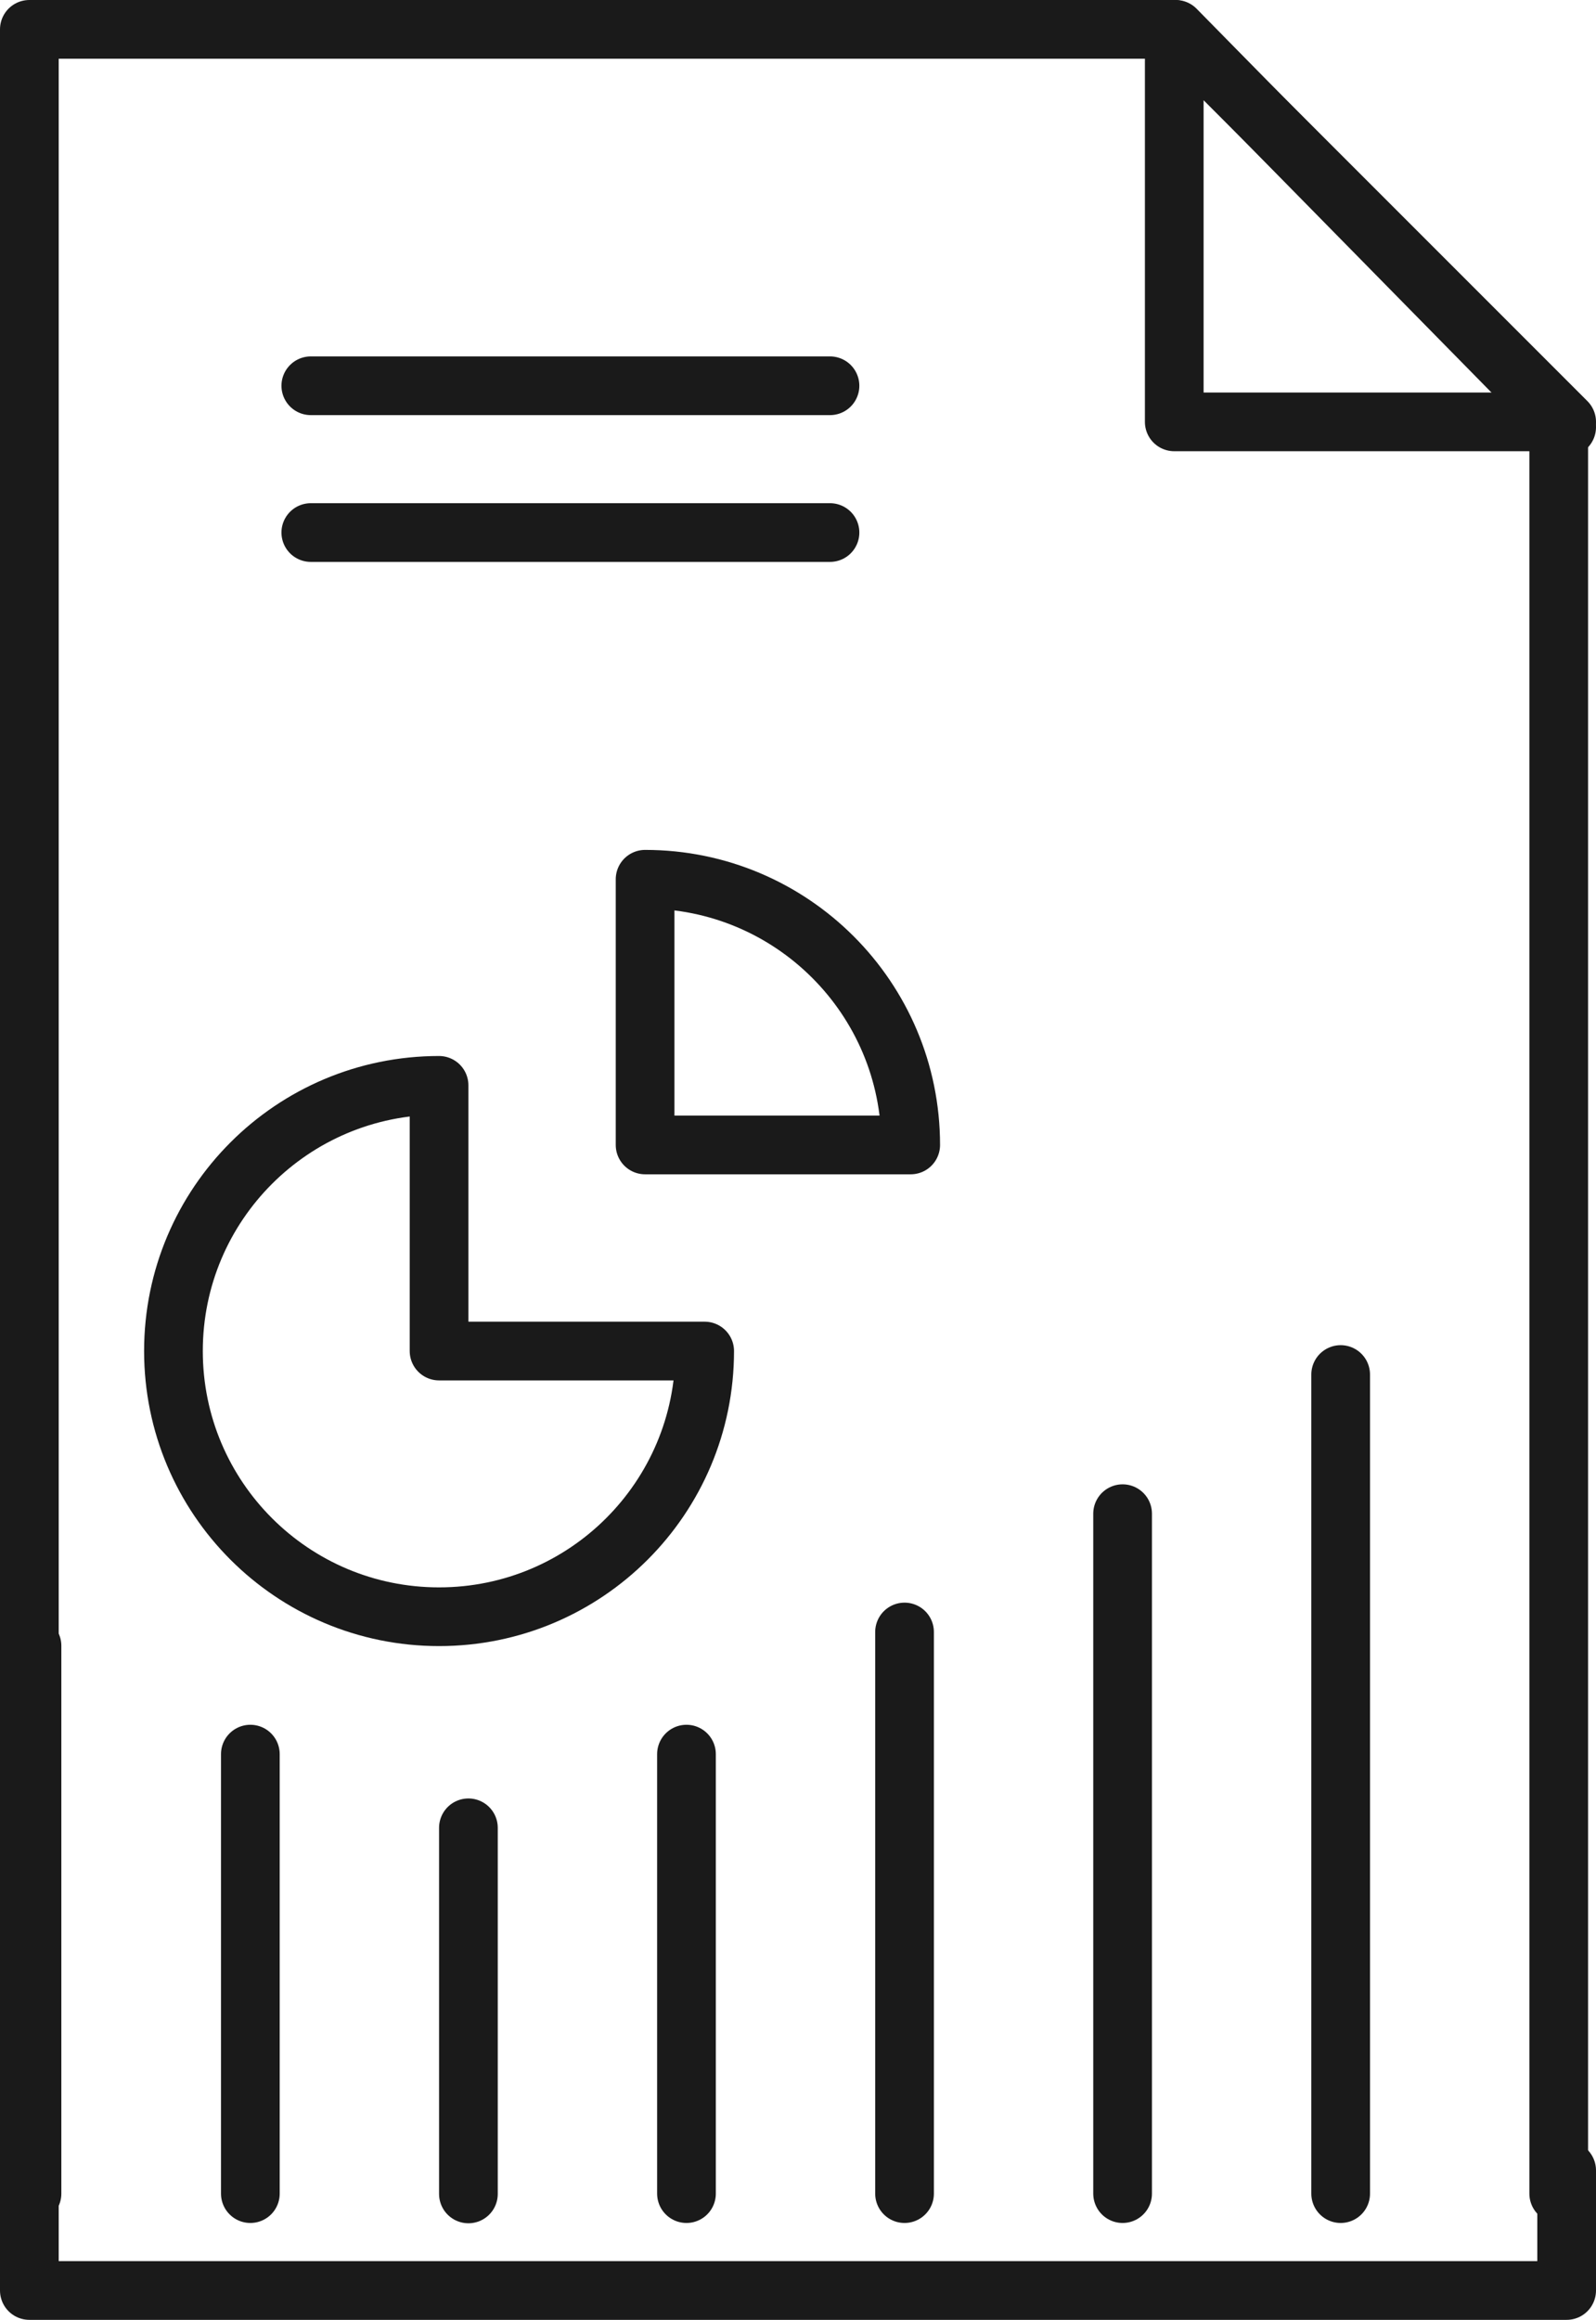 <svg xmlns="http://www.w3.org/2000/svg" id="Layer_2" data-name="Layer 2" viewBox="0 0 54.38 79.02"><defs><style> .cls-1 { fill: none; stroke: #1a1a1a; stroke-linecap: round; stroke-linejoin: round; stroke-width: 2px; } </style></defs><g id="Graphics"><g><g><line class="cls-1" x1="1.09" y1="74.72" x2="1.09" y2="56.06"></line><line class="cls-1" x1="8.53" y1="74.72" x2="8.53" y2="59.75"></line><line class="cls-1" x1="15.96" y1="74.73" x2="15.96" y2="62.26"></line><line class="cls-1" x1="23.39" y1="74.72" x2="23.39" y2="59.75"></line><line class="cls-1" x1="30.82" y1="74.72" x2="30.82" y2="55.59"></line><line class="cls-1" x1="38.25" y1="74.72" x2="38.25" y2="51.56"></line><line class="cls-1" x1="45.68" y1="74.72" x2="45.68" y2="46.82"></line><polyline class="cls-1" points="53.11 74.72 53.11 51.44 53.11 14.37"></polyline><path class="cls-1" d="m24.01,46.02c0,5-4.05,9.05-9.05,9.05s-9.05-4.05-9.05-9.05,4.05-9.05,9.05-9.05v9.05h9.05Z"></path><path class="cls-1" d="m31.03,39c0-5-4.05-9.05-9.05-9.05v9.05h9.05Z"></path></g><g><g><polyline class="cls-1" points="53.38 73.93 53.38 78.02 1 78.02 1 1 40.06 1 53.38 14.55"></polyline><polygon class="cls-1" points="40.01 1 40.01 14.37 53.38 14.37 40.01 1"></polygon></g><line class="cls-1" x1="10.59" y1="13.14" x2="28.28" y2="13.14"></line><line class="cls-1" x1="10.59" y1="18.14" x2="28.28" y2="18.14"></line></g></g></g></svg>